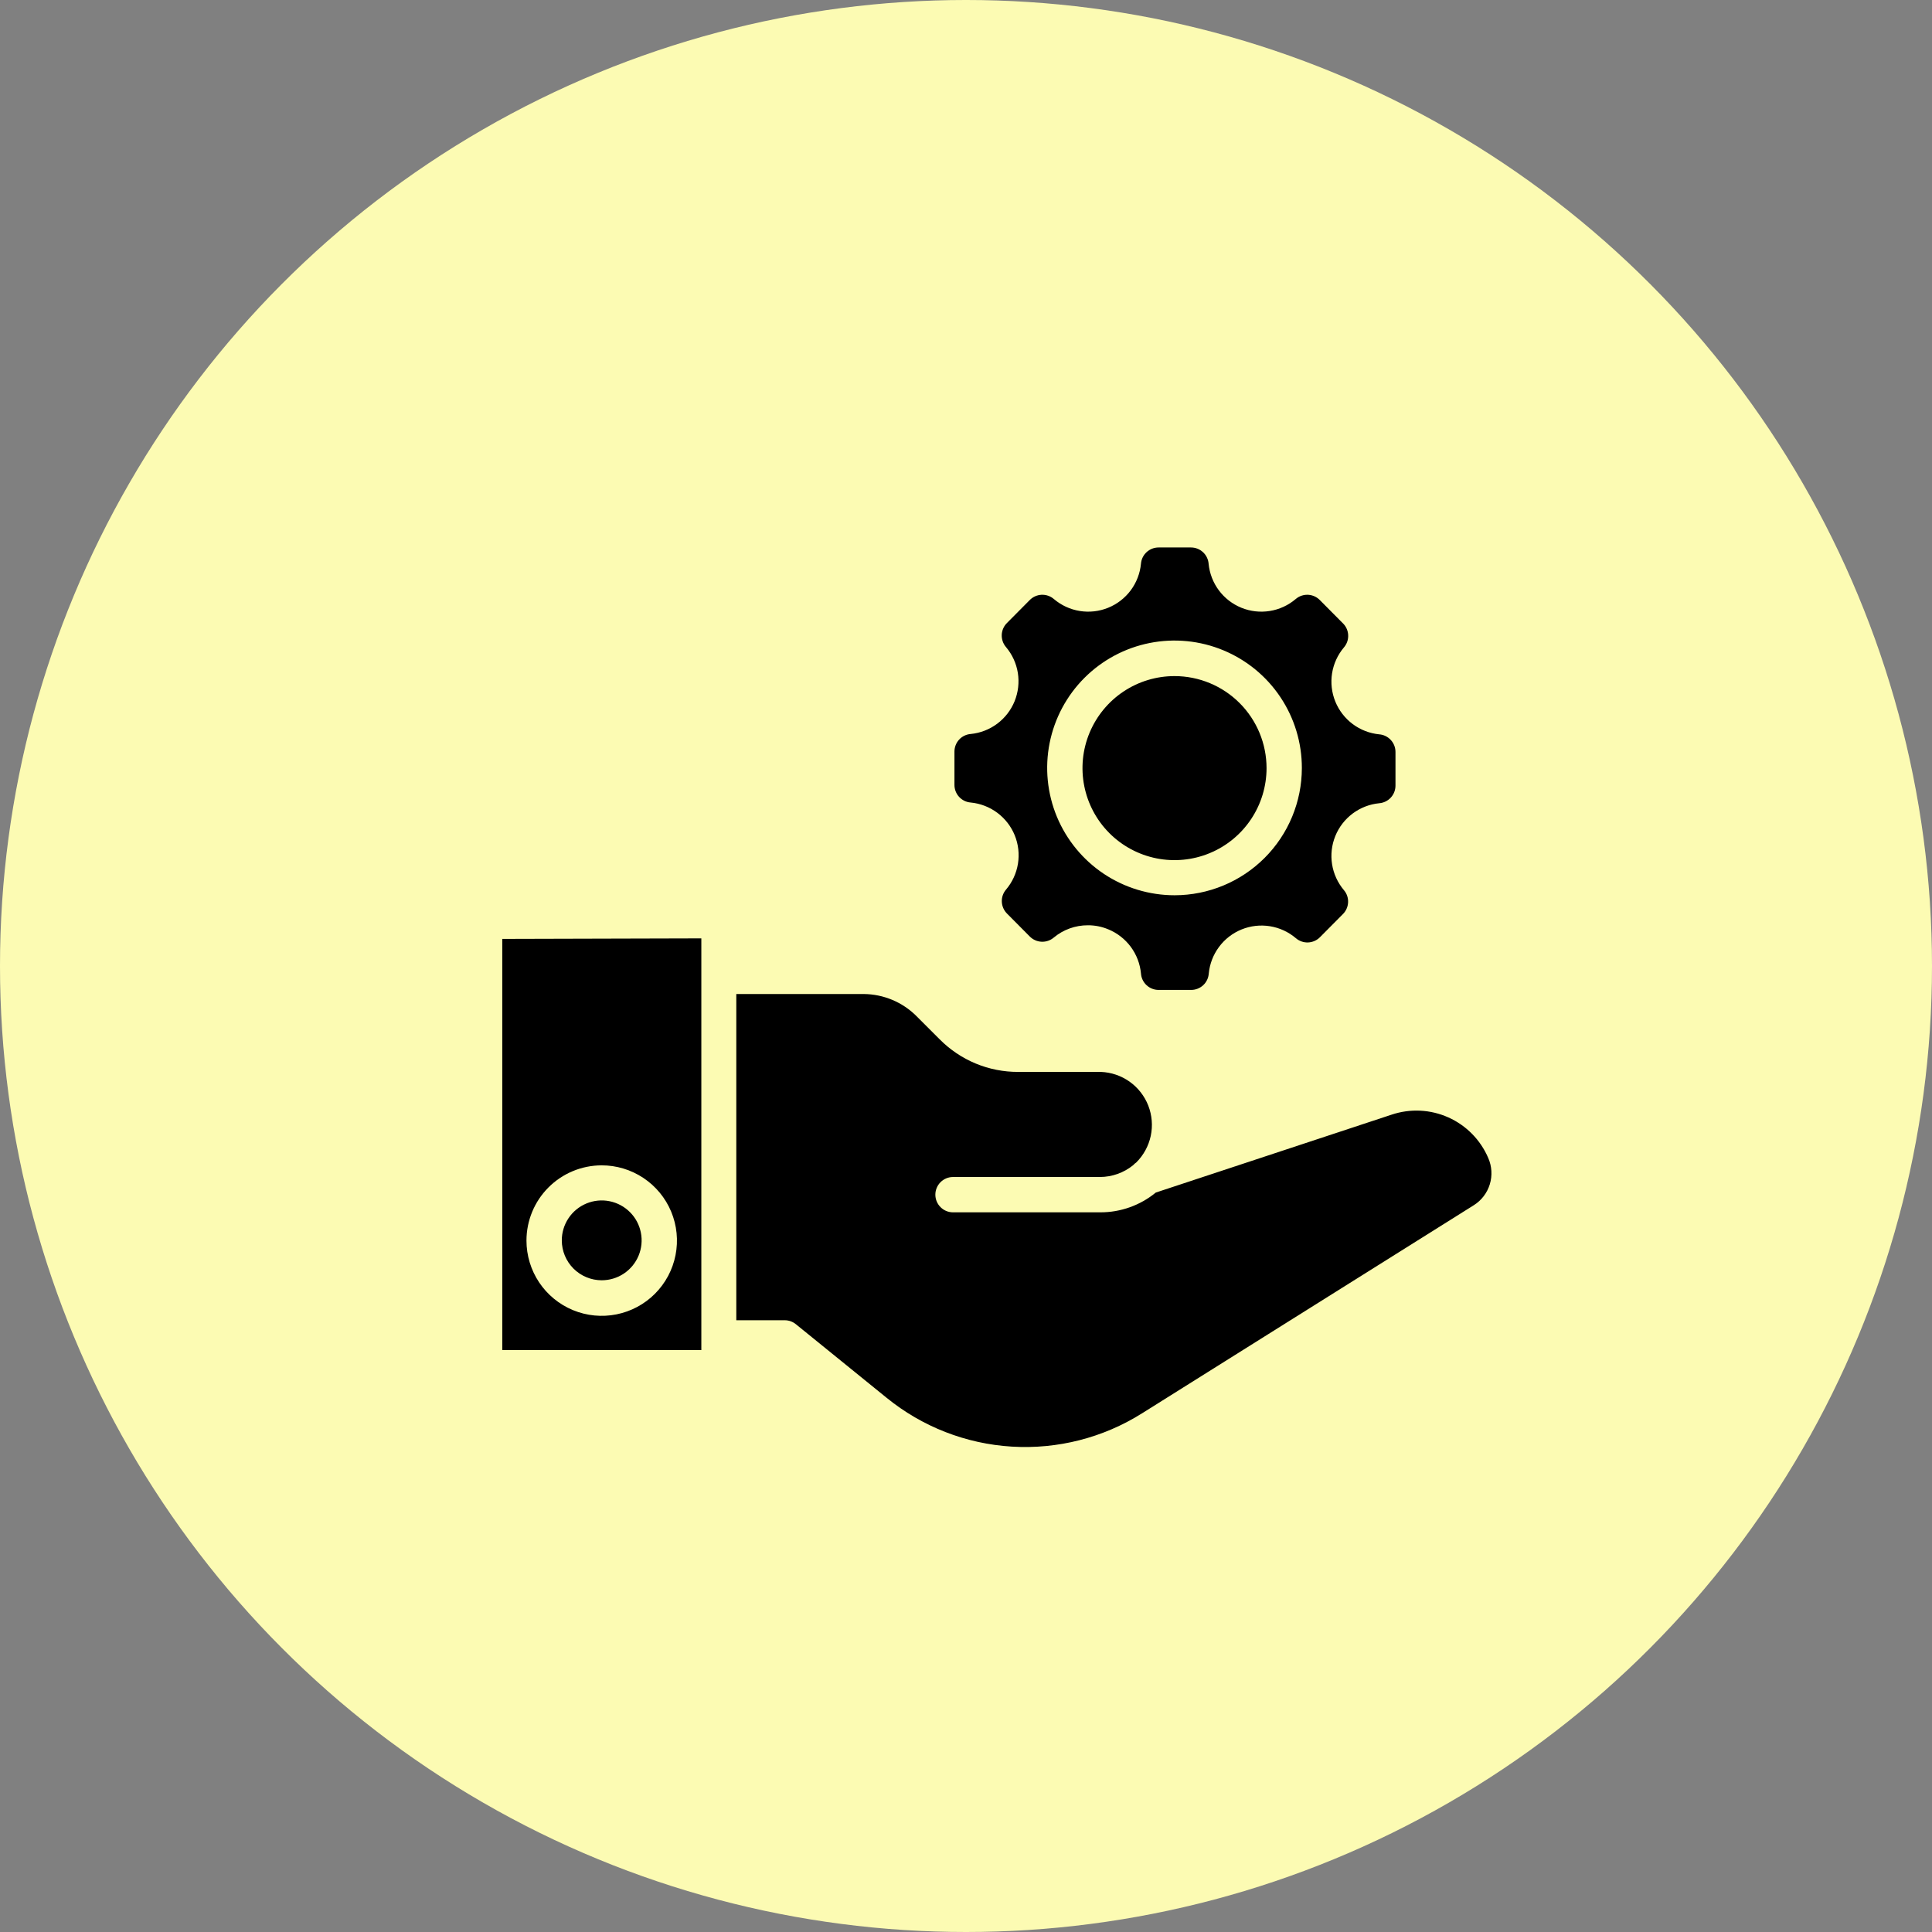 <svg width="94" height="94" viewBox="0 0 94 94" fill="none" xmlns="http://www.w3.org/2000/svg">
<rect x="0" y="0" width="94" height="94" fill="#808080" stroke="none"/>
<circle cx="47" cy="47" r="47" fill="#FCFBB3"/>
<path d="M72.408 56.338C72.032 55.461 71.34 54.757 70.469 54.367C69.598 53.977 68.612 53.929 67.707 54.233L56.234 58.023C55.474 58.647 54.52 58.987 53.536 58.985H46.369C46.141 58.985 45.922 58.895 45.761 58.733C45.6 58.572 45.509 58.354 45.509 58.126C45.509 57.898 45.6 57.679 45.761 57.518C45.922 57.357 46.141 57.266 46.369 57.266H53.519C54.107 57.264 54.677 57.061 55.134 56.691C55.177 56.641 55.226 56.597 55.281 56.562C55.638 56.208 55.884 55.757 55.989 55.265C56.093 54.773 56.051 54.262 55.869 53.793C55.686 53.325 55.37 52.919 54.96 52.628C54.55 52.337 54.064 52.172 53.562 52.153H49.54C48.831 52.156 48.128 52.017 47.473 51.746C46.818 51.474 46.224 51.075 45.724 50.572L44.598 49.446C43.916 48.759 42.989 48.37 42.02 48.363H35.824V64.236H38.188C38.385 64.237 38.577 64.307 38.729 64.434L43.138 68.009C44.87 69.418 47 70.249 49.229 70.384C51.458 70.52 53.674 69.954 55.564 68.765L71.703 58.641C72.078 58.407 72.356 58.044 72.485 57.621C72.614 57.198 72.587 56.743 72.408 56.338Z" fill="black"/>
<path d="M29.268 62.291C29.652 62.292 30.029 62.18 30.35 61.967C30.671 61.754 30.921 61.451 31.069 61.096C31.217 60.74 31.256 60.349 31.181 59.972C31.107 59.594 30.922 59.247 30.649 58.975C30.377 58.703 30.03 58.518 29.653 58.443C29.275 58.368 28.884 58.408 28.529 58.556C28.174 58.704 27.87 58.954 27.658 59.275C27.445 59.596 27.332 59.972 27.334 60.357C27.336 60.869 27.541 61.36 27.903 61.722C28.265 62.084 28.756 62.288 29.268 62.291Z" fill="black"/>
<path d="M24.438 65.688H34.123V65.233C34.123 65.233 34.123 65.164 34.123 65.121V47.504V45.656L24.438 45.682V65.688ZM29.267 56.699C29.992 56.697 30.7 56.911 31.303 57.312C31.907 57.713 32.377 58.284 32.656 58.953C32.934 59.622 33.008 60.358 32.867 61.069C32.727 61.78 32.379 62.433 31.867 62.946C31.356 63.459 30.703 63.808 29.993 63.95C29.283 64.092 28.546 64.02 27.877 63.743C27.207 63.466 26.635 62.997 26.232 62.395C25.83 61.793 25.615 61.085 25.615 60.36C25.615 59.391 25.999 58.461 26.684 57.775C27.369 57.088 28.298 56.702 29.267 56.699Z" fill="black"/>
<path d="M65.318 30.306L64.218 29.198C64.065 29.041 63.858 28.948 63.639 28.938C63.421 28.929 63.206 29.003 63.041 29.146C62.682 29.451 62.246 29.653 61.78 29.727C61.315 29.802 60.838 29.748 60.401 29.571C59.964 29.394 59.585 29.101 59.303 28.723C59.021 28.345 58.849 27.897 58.804 27.427C58.787 27.212 58.688 27.01 58.529 26.864C58.37 26.717 58.161 26.636 57.944 26.637H56.372C56.155 26.636 55.947 26.717 55.787 26.864C55.628 27.01 55.53 27.212 55.513 27.427C55.468 27.897 55.295 28.345 55.014 28.723C54.732 29.101 54.352 29.394 53.915 29.571C53.478 29.748 53.002 29.802 52.536 29.727C52.071 29.653 51.635 29.451 51.276 29.146C51.11 29.003 50.896 28.929 50.677 28.938C50.458 28.948 50.251 29.041 50.098 29.198L48.998 30.306C48.841 30.459 48.749 30.666 48.739 30.885C48.73 31.104 48.804 31.318 48.947 31.484C49.25 31.843 49.449 32.278 49.523 32.742C49.596 33.206 49.541 33.681 49.365 34.117C49.188 34.552 48.895 34.931 48.519 35.212C48.142 35.493 47.696 35.666 47.228 35.712C47.012 35.729 46.811 35.827 46.664 35.986C46.518 36.146 46.437 36.355 46.438 36.571V38.187C46.437 38.403 46.518 38.612 46.664 38.771C46.811 38.931 47.012 39.029 47.228 39.046C47.697 39.091 48.145 39.264 48.523 39.545C48.901 39.827 49.195 40.207 49.372 40.643C49.549 41.08 49.603 41.557 49.528 42.023C49.453 42.488 49.252 42.924 48.947 43.283C48.806 43.448 48.733 43.66 48.743 43.877C48.753 44.094 48.844 44.299 48.998 44.452L50.098 45.56C50.251 45.717 50.458 45.81 50.677 45.819C50.896 45.829 51.11 45.755 51.276 45.612C51.74 45.227 52.323 45.018 52.926 45.019C53.268 45.016 53.607 45.084 53.923 45.216C54.359 45.395 54.737 45.69 55.018 46.069C55.298 46.447 55.469 46.896 55.513 47.365C55.528 47.582 55.625 47.786 55.785 47.934C55.944 48.082 56.154 48.165 56.372 48.164H57.953C58.171 48.165 58.381 48.082 58.541 47.934C58.7 47.786 58.797 47.582 58.812 47.365C58.857 46.896 59.03 46.448 59.312 46.07C59.593 45.692 59.973 45.398 60.41 45.221C60.847 45.044 61.324 44.99 61.789 45.065C62.254 45.14 62.69 45.341 63.049 45.646C63.215 45.789 63.429 45.864 63.648 45.854C63.867 45.844 64.074 45.752 64.227 45.594L65.327 44.486C65.485 44.334 65.579 44.128 65.59 43.909C65.602 43.69 65.529 43.475 65.387 43.309C65.084 42.949 64.885 42.514 64.811 42.05C64.737 41.586 64.792 41.111 64.969 40.675C65.146 40.24 65.439 39.861 65.815 39.58C66.192 39.299 66.638 39.126 67.106 39.081C67.321 39.063 67.523 38.965 67.669 38.806C67.816 38.646 67.897 38.438 67.896 38.221V36.588C67.897 36.372 67.816 36.163 67.669 36.004C67.523 35.844 67.321 35.746 67.106 35.729C66.638 35.683 66.192 35.51 65.815 35.229C65.439 34.948 65.146 34.569 64.969 34.134C64.792 33.699 64.737 33.223 64.811 32.759C64.885 32.295 65.084 31.86 65.387 31.501C65.533 31.332 65.607 31.113 65.594 30.89C65.582 30.667 65.482 30.457 65.318 30.306ZM57.154 43.558C55.928 43.559 54.729 43.197 53.708 42.517C52.688 41.837 51.893 40.869 51.422 39.737C50.953 38.604 50.829 37.358 51.068 36.155C51.307 34.952 51.897 33.847 52.764 32.98C53.631 32.113 54.736 31.523 55.939 31.284C57.141 31.046 58.388 31.169 59.52 31.639C60.653 32.109 61.621 32.904 62.301 33.925C62.981 34.945 63.343 36.144 63.341 37.37C63.339 39.011 62.687 40.583 61.527 41.743C60.367 42.903 58.794 43.556 57.154 43.558Z" fill="black"/>
<path d="M57.154 32.895C56.268 32.893 55.401 33.154 54.664 33.645C53.927 34.136 53.352 34.834 53.011 35.653C52.671 36.471 52.581 37.371 52.753 38.24C52.925 39.109 53.35 39.908 53.976 40.535C54.602 41.162 55.4 41.589 56.269 41.763C57.137 41.936 58.038 41.848 58.857 41.509C59.675 41.171 60.375 40.597 60.867 39.86C61.36 39.124 61.623 38.258 61.623 37.372C61.623 36.186 61.152 35.048 60.314 34.209C59.477 33.37 58.34 32.897 57.154 32.895Z" fill="black"/>
</svg>
